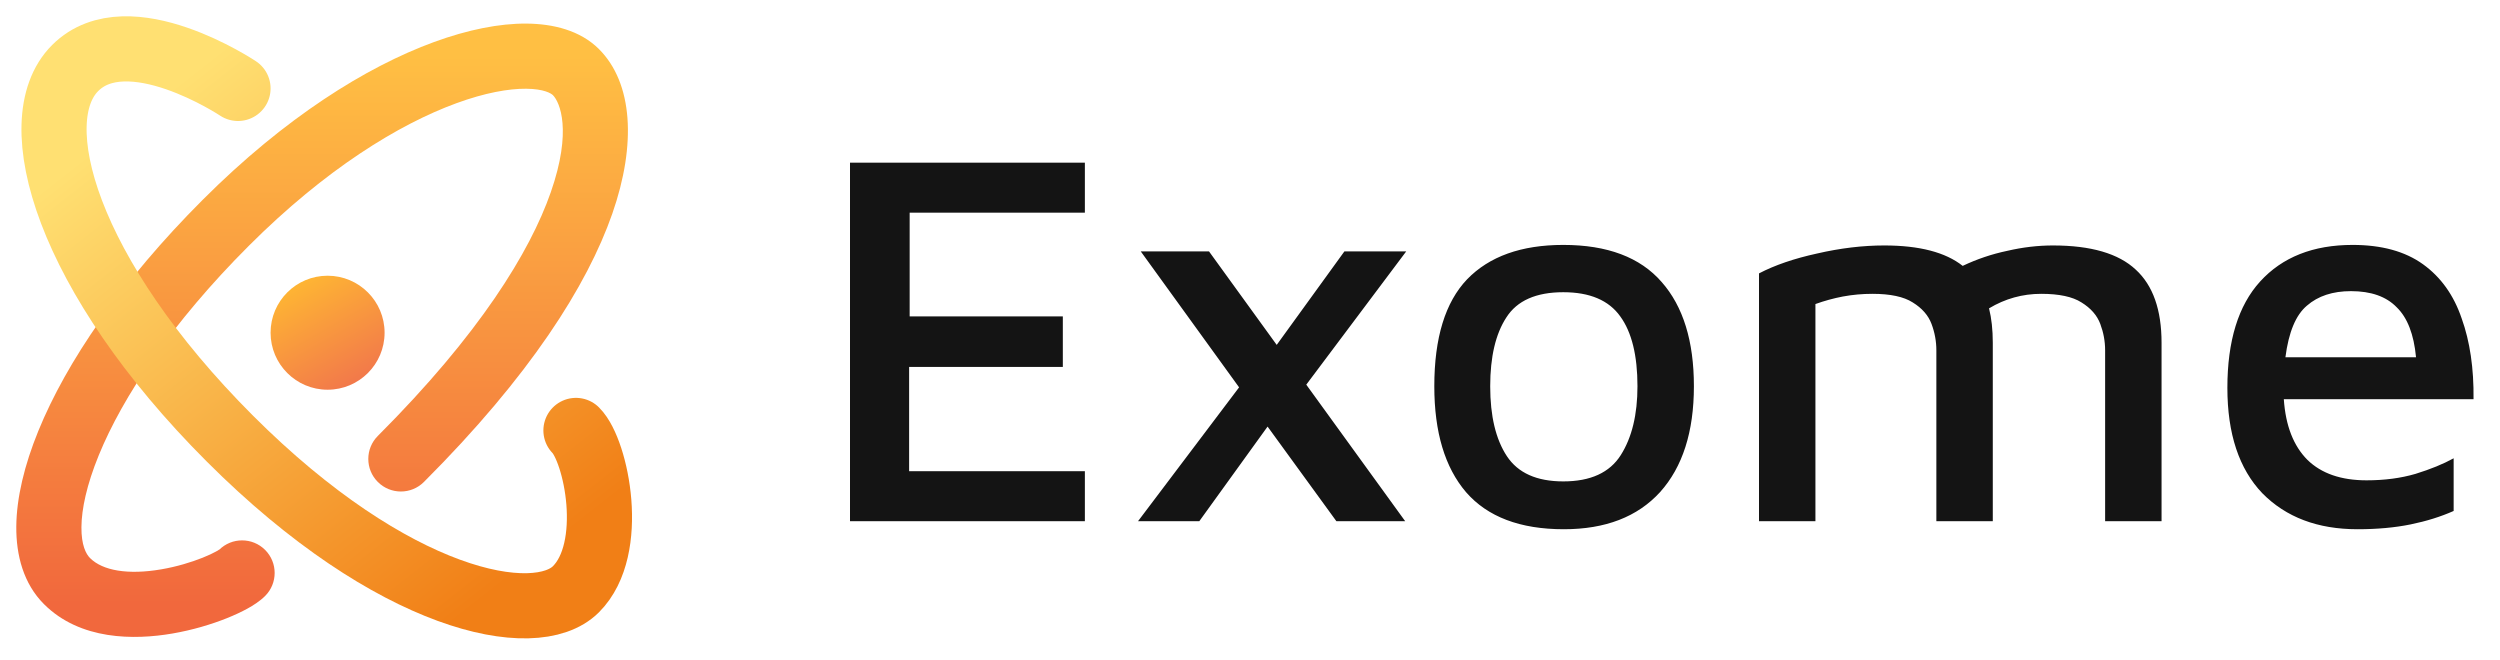 <svg width="307" height="81" viewBox="0 0 307 81" fill="none"
  xmlns="http://www.w3.org/2000/svg">
  <g clip-path="url(#clip0)">
    <path d="M32.556 73.186C34.118 71.624 34.118 69.092 32.556 67.53C30.993 65.968 28.461 65.968 26.899 67.53L32.556 73.186ZM46.399 53.53C44.837 55.092 44.837 57.624 46.399 59.186C47.961 60.748 50.493 60.748 52.056 59.186L46.399 53.53ZM26.899 67.53C27.048 67.38 27.008 67.462 26.54 67.721C26.141 67.941 25.581 68.208 24.882 68.488C23.481 69.048 21.69 69.592 19.801 69.915C15.704 70.618 12.599 70.073 11.056 68.529L5.399 74.186C9.855 78.643 16.5 78.598 21.153 77.8C23.639 77.374 25.973 76.668 27.853 75.916C28.795 75.539 29.665 75.134 30.411 74.722C31.087 74.348 31.907 73.835 32.556 73.186L26.899 67.53ZM11.056 68.529C10.567 68.041 9.982 66.958 10 64.726C10.018 62.508 10.646 59.54 12.118 55.932C15.055 48.735 21.075 39.667 30.555 30.186L24.899 24.53C14.879 34.549 8.15 44.481 4.711 52.909C2.996 57.114 2.03 61.114 2.001 64.661C1.972 68.195 2.887 71.675 5.399 74.186L11.056 68.529ZM30.555 30.186C39.976 20.766 48.997 15.253 56.039 12.677C59.571 11.385 62.474 10.879 64.607 10.897C66.832 10.916 67.697 11.484 67.899 11.686L73.555 6.03C71.257 3.732 67.934 2.925 64.675 2.897C61.324 2.869 57.445 3.644 53.29 5.164C44.957 8.213 34.978 14.45 24.899 24.53L30.555 30.186ZM67.899 11.686C68.738 12.526 70.284 16.019 67.638 23.603C65.09 30.908 58.891 41.037 46.399 53.53L52.056 59.186C65.063 46.179 72.115 35.058 75.191 26.238C78.171 17.697 77.716 10.19 73.555 6.03L67.899 11.686Z" fill="url(#paint0_linear)"/>
    <path d="M29.227 10.858C29.227 10.858 15.727 1.858 9.227 8.358C2.727 14.858 8.227 33.858 28.227 53.858C48.227 73.858 65.727 77.358 70.727 72.358C75.727 67.358 73.227 55.358 70.727 52.858" stroke="url(#paint1_linear)" stroke-width="8" stroke-linecap="round" stroke-linejoin="round"/>
    <circle cx="40.227" cy="40.858" r="7" fill="url(#paint2_linear)"/>
    <path d="M104.38 64V19.978H133.222V26.116H111.706V38.854H130.516V45.058H111.64V57.862H133.222V64H104.38ZM172.554 64H164.106L155.658 52.384L147.276 64H139.752L152.16 47.566L140.082 30.868H148.464L156.78 42.352L165.096 30.868H172.686L160.41 47.236L172.554 64ZM192.039 64.99C186.671 64.99 182.667 63.472 180.027 60.436C177.431 57.4 176.133 53.066 176.133 47.434C176.133 41.494 177.475 37.116 180.159 34.3C182.887 31.484 186.825 30.076 191.973 30.076C197.385 30.076 201.411 31.594 204.051 34.63C206.691 37.622 208.011 41.89 208.011 47.434C208.011 53.022 206.625 57.356 203.853 60.436C201.081 63.472 197.143 64.99 192.039 64.99ZM191.973 59.116C195.317 59.116 197.671 58.038 199.035 55.882C200.399 53.726 201.081 50.91 201.081 47.434C201.081 43.65 200.377 40.79 198.969 38.854C197.561 36.874 195.229 35.884 191.973 35.884C188.629 35.884 186.297 36.918 184.977 38.986C183.657 41.01 182.997 43.826 182.997 47.434C182.997 51.086 183.679 53.946 185.043 56.014C186.407 58.082 188.717 59.116 191.973 59.116ZM244.715 42.088V64H237.785V43.012C237.785 41.912 237.587 40.834 237.191 39.778C236.795 38.722 236.025 37.842 234.881 37.138C233.781 36.434 232.131 36.082 229.931 36.082C228.699 36.082 227.489 36.192 226.301 36.412C225.157 36.632 224.035 36.94 222.935 37.336V64H216.005V33.574C217.941 32.562 220.317 31.748 223.133 31.132C225.993 30.472 228.743 30.142 231.383 30.142C235.695 30.142 238.907 30.978 241.019 32.65C242.779 31.814 244.605 31.198 246.497 30.802C248.389 30.362 250.259 30.142 252.107 30.142C256.771 30.142 260.159 31.132 262.271 33.112C264.383 35.048 265.439 38.04 265.439 42.088V64H258.509V43.012C258.509 41.912 258.311 40.834 257.915 39.778C257.519 38.722 256.749 37.842 255.605 37.138C254.505 36.434 252.855 36.082 250.655 36.082C248.367 36.082 246.233 36.676 244.253 37.864C244.561 39.096 244.715 40.504 244.715 42.088ZM289.494 64.99C284.61 64.99 280.716 63.516 277.812 60.568C274.952 57.576 273.522 53.264 273.522 47.632C273.522 41.868 274.864 37.512 277.548 34.564C280.276 31.572 284.06 30.076 288.9 30.076C292.464 30.076 295.346 30.868 297.546 32.452C299.746 34.036 301.33 36.258 302.298 39.118C303.31 41.934 303.794 45.234 303.75 49.018H280.452C280.672 52.274 281.64 54.76 283.356 56.476C285.072 58.148 287.492 58.984 290.616 58.984C292.816 58.984 294.818 58.72 296.622 58.192C298.47 57.62 300.032 56.982 301.308 56.278V62.746C299.724 63.45 297.964 64 296.028 64.396C294.092 64.792 291.914 64.99 289.494 64.99ZM288.702 35.752C286.458 35.752 284.654 36.346 283.29 37.534C281.926 38.678 281.046 40.79 280.65 43.87H296.688C296.424 41.054 295.632 39.008 294.312 37.732C293.036 36.412 291.166 35.752 288.702 35.752Z" fill="#141414"/>
  </g>
  <defs>
    <linearGradient id="paint0_linear" x1="39.556" y1="6.896" x2="39.556" y2="74.216" gradientUnits="userSpaceOnUse">
      <stop stop-color="#FFBF43"/>
      <stop offset="1" stop-color="#F1683D"/>
    </linearGradient>
    <linearGradient id="paint1_linear" x1="17" y1="14" x2="62" y2="71.5" gradientUnits="userSpaceOnUse">
      <stop stop-color="#FFE072"/>
      <stop offset="1" stop-color="#F17F16"/>
    </linearGradient>
    <linearGradient id="paint2_linear" x1="36" y1="34" x2="44" y2="48" gradientUnits="userSpaceOnUse">
      <stop stop-color="#FFB932"/>
      <stop offset="1" stop-color="#F1744C"/>
    </linearGradient>
    <clipPath id="clip0">
      <rect width="307" height="81" fill="white"/>
    </clipPath>
  </defs>
</svg>
